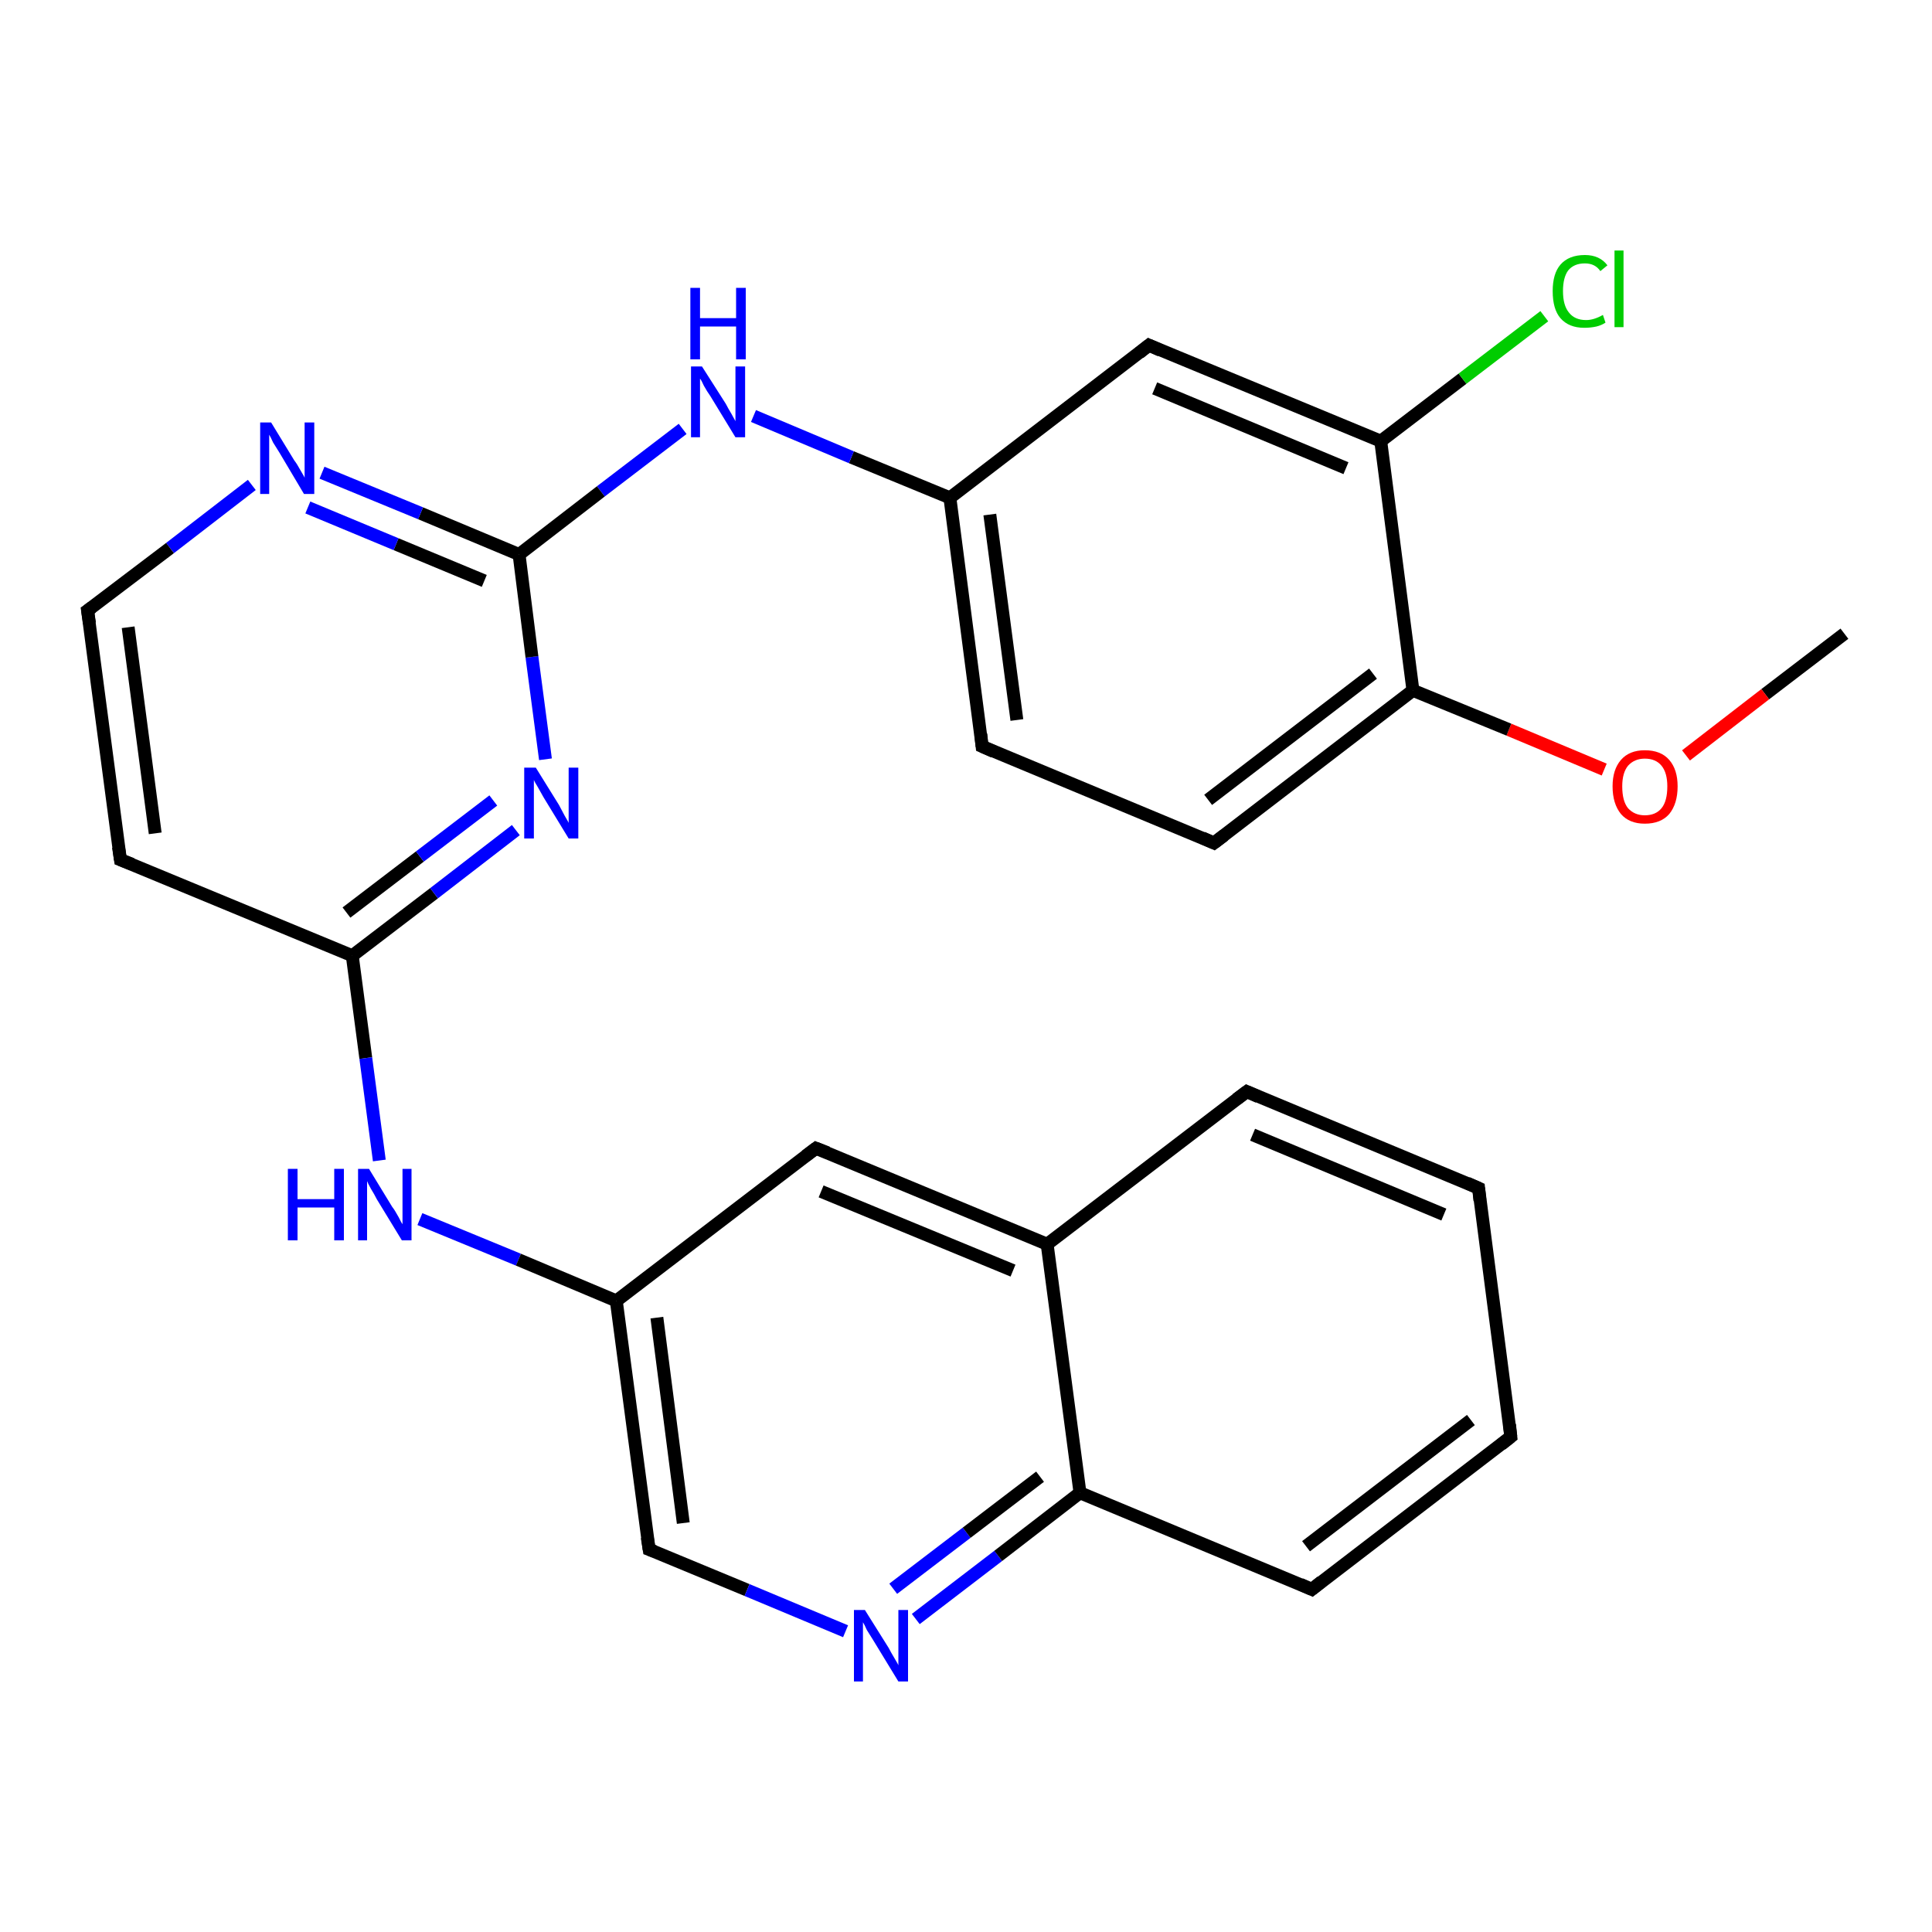 <?xml version='1.0' encoding='iso-8859-1'?>
<svg version='1.1' baseProfile='full'
              xmlns='http://www.w3.org/2000/svg'
                      xmlns:rdkit='http://www.rdkit.org/xml'
                      xmlns:xlink='http://www.w3.org/1999/xlink'
                  xml:space='preserve'
width='300px' height='300px' viewBox='0 0 300 300'>
<!-- END OF HEADER -->
<rect style='opacity:1.0;fill:#FFFFFF;stroke:none' width='300.0' height='300.0' x='0.0' y='0.0'> </rect>
<path class='bond-0 atom-0 atom-1' d='M 286.4,98.4 L 274.1,107.8' style='fill:none;fill-rule:evenodd;stroke:#000000;stroke-width:2.0px;stroke-linecap:butt;stroke-linejoin:miter;stroke-opacity:1' />
<path class='bond-0 atom-0 atom-1' d='M 274.1,107.8 L 261.8,117.3' style='fill:none;fill-rule:evenodd;stroke:#FF0000;stroke-width:2.0px;stroke-linecap:butt;stroke-linejoin:miter;stroke-opacity:1' />
<path class='bond-1 atom-1 atom-2' d='M 249.1,119.5 L 234.3,113.3' style='fill:none;fill-rule:evenodd;stroke:#FF0000;stroke-width:2.0px;stroke-linecap:butt;stroke-linejoin:miter;stroke-opacity:1' />
<path class='bond-1 atom-1 atom-2' d='M 234.3,113.3 L 219.4,107.2' style='fill:none;fill-rule:evenodd;stroke:#000000;stroke-width:2.0px;stroke-linecap:butt;stroke-linejoin:miter;stroke-opacity:1' />
<path class='bond-2 atom-2 atom-3' d='M 219.4,107.2 L 188.5,130.9' style='fill:none;fill-rule:evenodd;stroke:#000000;stroke-width:2.0px;stroke-linecap:butt;stroke-linejoin:miter;stroke-opacity:1' />
<path class='bond-2 atom-2 atom-3' d='M 213.2,104.6 L 187.6,124.2' style='fill:none;fill-rule:evenodd;stroke:#000000;stroke-width:2.0px;stroke-linecap:butt;stroke-linejoin:miter;stroke-opacity:1' />
<path class='bond-3 atom-3 atom-4' d='M 188.5,130.9 L 152.5,115.9' style='fill:none;fill-rule:evenodd;stroke:#000000;stroke-width:2.0px;stroke-linecap:butt;stroke-linejoin:miter;stroke-opacity:1' />
<path class='bond-4 atom-4 atom-5' d='M 152.5,115.9 L 147.5,77.3' style='fill:none;fill-rule:evenodd;stroke:#000000;stroke-width:2.0px;stroke-linecap:butt;stroke-linejoin:miter;stroke-opacity:1' />
<path class='bond-4 atom-4 atom-5' d='M 157.9,111.8 L 153.7,79.9' style='fill:none;fill-rule:evenodd;stroke:#000000;stroke-width:2.0px;stroke-linecap:butt;stroke-linejoin:miter;stroke-opacity:1' />
<path class='bond-5 atom-5 atom-6' d='M 147.5,77.3 L 132.2,71.0' style='fill:none;fill-rule:evenodd;stroke:#000000;stroke-width:2.0px;stroke-linecap:butt;stroke-linejoin:miter;stroke-opacity:1' />
<path class='bond-5 atom-5 atom-6' d='M 132.2,71.0 L 117.0,64.6' style='fill:none;fill-rule:evenodd;stroke:#0000FF;stroke-width:2.0px;stroke-linecap:butt;stroke-linejoin:miter;stroke-opacity:1' />
<path class='bond-6 atom-6 atom-7' d='M 106.0,66.6 L 93.3,76.3' style='fill:none;fill-rule:evenodd;stroke:#0000FF;stroke-width:2.0px;stroke-linecap:butt;stroke-linejoin:miter;stroke-opacity:1' />
<path class='bond-6 atom-6 atom-7' d='M 93.3,76.3 L 80.6,86.1' style='fill:none;fill-rule:evenodd;stroke:#000000;stroke-width:2.0px;stroke-linecap:butt;stroke-linejoin:miter;stroke-opacity:1' />
<path class='bond-7 atom-7 atom-8' d='M 80.6,86.1 L 65.3,79.7' style='fill:none;fill-rule:evenodd;stroke:#000000;stroke-width:2.0px;stroke-linecap:butt;stroke-linejoin:miter;stroke-opacity:1' />
<path class='bond-7 atom-7 atom-8' d='M 65.3,79.7 L 50.0,73.4' style='fill:none;fill-rule:evenodd;stroke:#0000FF;stroke-width:2.0px;stroke-linecap:butt;stroke-linejoin:miter;stroke-opacity:1' />
<path class='bond-7 atom-7 atom-8' d='M 75.2,90.2 L 61.5,84.5' style='fill:none;fill-rule:evenodd;stroke:#000000;stroke-width:2.0px;stroke-linecap:butt;stroke-linejoin:miter;stroke-opacity:1' />
<path class='bond-7 atom-7 atom-8' d='M 61.5,84.5 L 47.8,78.8' style='fill:none;fill-rule:evenodd;stroke:#0000FF;stroke-width:2.0px;stroke-linecap:butt;stroke-linejoin:miter;stroke-opacity:1' />
<path class='bond-8 atom-8 atom-9' d='M 39.1,75.3 L 26.4,85.1' style='fill:none;fill-rule:evenodd;stroke:#0000FF;stroke-width:2.0px;stroke-linecap:butt;stroke-linejoin:miter;stroke-opacity:1' />
<path class='bond-8 atom-8 atom-9' d='M 26.4,85.1 L 13.6,94.8' style='fill:none;fill-rule:evenodd;stroke:#000000;stroke-width:2.0px;stroke-linecap:butt;stroke-linejoin:miter;stroke-opacity:1' />
<path class='bond-9 atom-9 atom-10' d='M 13.6,94.8 L 18.7,133.5' style='fill:none;fill-rule:evenodd;stroke:#000000;stroke-width:2.0px;stroke-linecap:butt;stroke-linejoin:miter;stroke-opacity:1' />
<path class='bond-9 atom-9 atom-10' d='M 19.9,97.4 L 24.1,129.4' style='fill:none;fill-rule:evenodd;stroke:#000000;stroke-width:2.0px;stroke-linecap:butt;stroke-linejoin:miter;stroke-opacity:1' />
<path class='bond-10 atom-10 atom-11' d='M 18.7,133.5 L 54.7,148.4' style='fill:none;fill-rule:evenodd;stroke:#000000;stroke-width:2.0px;stroke-linecap:butt;stroke-linejoin:miter;stroke-opacity:1' />
<path class='bond-11 atom-11 atom-12' d='M 54.7,148.4 L 56.8,164.3' style='fill:none;fill-rule:evenodd;stroke:#000000;stroke-width:2.0px;stroke-linecap:butt;stroke-linejoin:miter;stroke-opacity:1' />
<path class='bond-11 atom-11 atom-12' d='M 56.8,164.3 L 58.9,180.2' style='fill:none;fill-rule:evenodd;stroke:#0000FF;stroke-width:2.0px;stroke-linecap:butt;stroke-linejoin:miter;stroke-opacity:1' />
<path class='bond-12 atom-12 atom-13' d='M 65.2,189.3 L 80.5,195.6' style='fill:none;fill-rule:evenodd;stroke:#0000FF;stroke-width:2.0px;stroke-linecap:butt;stroke-linejoin:miter;stroke-opacity:1' />
<path class='bond-12 atom-12 atom-13' d='M 80.5,195.6 L 95.7,202.0' style='fill:none;fill-rule:evenodd;stroke:#000000;stroke-width:2.0px;stroke-linecap:butt;stroke-linejoin:miter;stroke-opacity:1' />
<path class='bond-13 atom-13 atom-14' d='M 95.7,202.0 L 100.8,240.6' style='fill:none;fill-rule:evenodd;stroke:#000000;stroke-width:2.0px;stroke-linecap:butt;stroke-linejoin:miter;stroke-opacity:1' />
<path class='bond-13 atom-13 atom-14' d='M 102.0,204.6 L 106.1,236.5' style='fill:none;fill-rule:evenodd;stroke:#000000;stroke-width:2.0px;stroke-linecap:butt;stroke-linejoin:miter;stroke-opacity:1' />
<path class='bond-14 atom-14 atom-15' d='M 100.8,240.6 L 116.0,246.9' style='fill:none;fill-rule:evenodd;stroke:#000000;stroke-width:2.0px;stroke-linecap:butt;stroke-linejoin:miter;stroke-opacity:1' />
<path class='bond-14 atom-14 atom-15' d='M 116.0,246.9 L 131.3,253.3' style='fill:none;fill-rule:evenodd;stroke:#0000FF;stroke-width:2.0px;stroke-linecap:butt;stroke-linejoin:miter;stroke-opacity:1' />
<path class='bond-15 atom-15 atom-16' d='M 142.2,251.4 L 155.0,241.6' style='fill:none;fill-rule:evenodd;stroke:#0000FF;stroke-width:2.0px;stroke-linecap:butt;stroke-linejoin:miter;stroke-opacity:1' />
<path class='bond-15 atom-15 atom-16' d='M 155.0,241.6 L 167.7,231.8' style='fill:none;fill-rule:evenodd;stroke:#000000;stroke-width:2.0px;stroke-linecap:butt;stroke-linejoin:miter;stroke-opacity:1' />
<path class='bond-15 atom-15 atom-16' d='M 138.7,246.7 L 150.1,238.0' style='fill:none;fill-rule:evenodd;stroke:#0000FF;stroke-width:2.0px;stroke-linecap:butt;stroke-linejoin:miter;stroke-opacity:1' />
<path class='bond-15 atom-15 atom-16' d='M 150.1,238.0 L 161.5,229.3' style='fill:none;fill-rule:evenodd;stroke:#000000;stroke-width:2.0px;stroke-linecap:butt;stroke-linejoin:miter;stroke-opacity:1' />
<path class='bond-16 atom-16 atom-17' d='M 167.7,231.8 L 203.7,246.8' style='fill:none;fill-rule:evenodd;stroke:#000000;stroke-width:2.0px;stroke-linecap:butt;stroke-linejoin:miter;stroke-opacity:1' />
<path class='bond-17 atom-17 atom-18' d='M 203.7,246.8 L 234.6,223.1' style='fill:none;fill-rule:evenodd;stroke:#000000;stroke-width:2.0px;stroke-linecap:butt;stroke-linejoin:miter;stroke-opacity:1' />
<path class='bond-17 atom-17 atom-18' d='M 202.8,240.1 L 228.4,220.5' style='fill:none;fill-rule:evenodd;stroke:#000000;stroke-width:2.0px;stroke-linecap:butt;stroke-linejoin:miter;stroke-opacity:1' />
<path class='bond-18 atom-18 atom-19' d='M 234.6,223.1 L 229.6,184.5' style='fill:none;fill-rule:evenodd;stroke:#000000;stroke-width:2.0px;stroke-linecap:butt;stroke-linejoin:miter;stroke-opacity:1' />
<path class='bond-19 atom-19 atom-20' d='M 229.6,184.5 L 193.6,169.5' style='fill:none;fill-rule:evenodd;stroke:#000000;stroke-width:2.0px;stroke-linecap:butt;stroke-linejoin:miter;stroke-opacity:1' />
<path class='bond-19 atom-19 atom-20' d='M 224.2,188.6 L 194.5,176.2' style='fill:none;fill-rule:evenodd;stroke:#000000;stroke-width:2.0px;stroke-linecap:butt;stroke-linejoin:miter;stroke-opacity:1' />
<path class='bond-20 atom-20 atom-21' d='M 193.6,169.5 L 162.6,193.2' style='fill:none;fill-rule:evenodd;stroke:#000000;stroke-width:2.0px;stroke-linecap:butt;stroke-linejoin:miter;stroke-opacity:1' />
<path class='bond-21 atom-21 atom-22' d='M 162.6,193.2 L 126.7,178.3' style='fill:none;fill-rule:evenodd;stroke:#000000;stroke-width:2.0px;stroke-linecap:butt;stroke-linejoin:miter;stroke-opacity:1' />
<path class='bond-21 atom-21 atom-22' d='M 157.3,197.3 L 127.5,185.0' style='fill:none;fill-rule:evenodd;stroke:#000000;stroke-width:2.0px;stroke-linecap:butt;stroke-linejoin:miter;stroke-opacity:1' />
<path class='bond-22 atom-11 atom-23' d='M 54.7,148.4 L 67.4,138.7' style='fill:none;fill-rule:evenodd;stroke:#000000;stroke-width:2.0px;stroke-linecap:butt;stroke-linejoin:miter;stroke-opacity:1' />
<path class='bond-22 atom-11 atom-23' d='M 67.4,138.7 L 80.1,128.9' style='fill:none;fill-rule:evenodd;stroke:#0000FF;stroke-width:2.0px;stroke-linecap:butt;stroke-linejoin:miter;stroke-opacity:1' />
<path class='bond-22 atom-11 atom-23' d='M 53.8,141.7 L 65.2,133.0' style='fill:none;fill-rule:evenodd;stroke:#000000;stroke-width:2.0px;stroke-linecap:butt;stroke-linejoin:miter;stroke-opacity:1' />
<path class='bond-22 atom-11 atom-23' d='M 65.2,133.0 L 76.6,124.3' style='fill:none;fill-rule:evenodd;stroke:#0000FF;stroke-width:2.0px;stroke-linecap:butt;stroke-linejoin:miter;stroke-opacity:1' />
<path class='bond-23 atom-5 atom-24' d='M 147.5,77.3 L 178.4,53.6' style='fill:none;fill-rule:evenodd;stroke:#000000;stroke-width:2.0px;stroke-linecap:butt;stroke-linejoin:miter;stroke-opacity:1' />
<path class='bond-24 atom-24 atom-25' d='M 178.4,53.6 L 214.4,68.5' style='fill:none;fill-rule:evenodd;stroke:#000000;stroke-width:2.0px;stroke-linecap:butt;stroke-linejoin:miter;stroke-opacity:1' />
<path class='bond-24 atom-24 atom-25' d='M 179.3,60.3 L 209.0,72.7' style='fill:none;fill-rule:evenodd;stroke:#000000;stroke-width:2.0px;stroke-linecap:butt;stroke-linejoin:miter;stroke-opacity:1' />
<path class='bond-25 atom-25 atom-26' d='M 214.4,68.5 L 227.1,58.8' style='fill:none;fill-rule:evenodd;stroke:#000000;stroke-width:2.0px;stroke-linecap:butt;stroke-linejoin:miter;stroke-opacity:1' />
<path class='bond-25 atom-25 atom-26' d='M 227.1,58.8 L 239.8,49.1' style='fill:none;fill-rule:evenodd;stroke:#00CC00;stroke-width:2.0px;stroke-linecap:butt;stroke-linejoin:miter;stroke-opacity:1' />
<path class='bond-26 atom-25 atom-2' d='M 214.4,68.5 L 219.4,107.2' style='fill:none;fill-rule:evenodd;stroke:#000000;stroke-width:2.0px;stroke-linecap:butt;stroke-linejoin:miter;stroke-opacity:1' />
<path class='bond-27 atom-23 atom-7' d='M 84.7,117.9 L 82.6,102.0' style='fill:none;fill-rule:evenodd;stroke:#0000FF;stroke-width:2.0px;stroke-linecap:butt;stroke-linejoin:miter;stroke-opacity:1' />
<path class='bond-27 atom-23 atom-7' d='M 82.6,102.0 L 80.6,86.1' style='fill:none;fill-rule:evenodd;stroke:#000000;stroke-width:2.0px;stroke-linecap:butt;stroke-linejoin:miter;stroke-opacity:1' />
<path class='bond-28 atom-22 atom-13' d='M 126.7,178.3 L 95.7,202.0' style='fill:none;fill-rule:evenodd;stroke:#000000;stroke-width:2.0px;stroke-linecap:butt;stroke-linejoin:miter;stroke-opacity:1' />
<path class='bond-29 atom-21 atom-16' d='M 162.6,193.2 L 167.7,231.8' style='fill:none;fill-rule:evenodd;stroke:#000000;stroke-width:2.0px;stroke-linecap:butt;stroke-linejoin:miter;stroke-opacity:1' />
<path d='M 190.1,129.7 L 188.5,130.9 L 186.7,130.1' style='fill:none;stroke:#000000;stroke-width:2.0px;stroke-linecap:butt;stroke-linejoin:miter;stroke-opacity:1;' />
<path d='M 154.3,116.7 L 152.5,115.9 L 152.3,114.0' style='fill:none;stroke:#000000;stroke-width:2.0px;stroke-linecap:butt;stroke-linejoin:miter;stroke-opacity:1;' />
<path d='M 14.3,94.3 L 13.6,94.8 L 13.9,96.8' style='fill:none;stroke:#000000;stroke-width:2.0px;stroke-linecap:butt;stroke-linejoin:miter;stroke-opacity:1;' />
<path d='M 18.4,131.5 L 18.7,133.5 L 20.5,134.2' style='fill:none;stroke:#000000;stroke-width:2.0px;stroke-linecap:butt;stroke-linejoin:miter;stroke-opacity:1;' />
<path d='M 100.5,238.7 L 100.8,240.6 L 101.6,240.9' style='fill:none;stroke:#000000;stroke-width:2.0px;stroke-linecap:butt;stroke-linejoin:miter;stroke-opacity:1;' />
<path d='M 201.9,246.0 L 203.7,246.8 L 205.2,245.6' style='fill:none;stroke:#000000;stroke-width:2.0px;stroke-linecap:butt;stroke-linejoin:miter;stroke-opacity:1;' />
<path d='M 233.1,224.3 L 234.6,223.1 L 234.4,221.2' style='fill:none;stroke:#000000;stroke-width:2.0px;stroke-linecap:butt;stroke-linejoin:miter;stroke-opacity:1;' />
<path d='M 229.8,186.4 L 229.6,184.5 L 227.8,183.7' style='fill:none;stroke:#000000;stroke-width:2.0px;stroke-linecap:butt;stroke-linejoin:miter;stroke-opacity:1;' />
<path d='M 195.4,170.3 L 193.6,169.5 L 192.0,170.7' style='fill:none;stroke:#000000;stroke-width:2.0px;stroke-linecap:butt;stroke-linejoin:miter;stroke-opacity:1;' />
<path d='M 128.5,179.0 L 126.7,178.3 L 125.1,179.5' style='fill:none;stroke:#000000;stroke-width:2.0px;stroke-linecap:butt;stroke-linejoin:miter;stroke-opacity:1;' />
<path d='M 176.9,54.8 L 178.4,53.6 L 180.2,54.4' style='fill:none;stroke:#000000;stroke-width:2.0px;stroke-linecap:butt;stroke-linejoin:miter;stroke-opacity:1;' />
<path class='atom-1' d='M 250.4 122.1
Q 250.4 119.5, 251.7 118.0
Q 253.0 116.5, 255.4 116.5
Q 257.9 116.5, 259.2 118.0
Q 260.5 119.5, 260.5 122.1
Q 260.5 124.8, 259.2 126.4
Q 257.9 127.9, 255.4 127.9
Q 253.0 127.9, 251.7 126.4
Q 250.4 124.8, 250.4 122.1
M 255.4 126.6
Q 257.1 126.6, 258.0 125.5
Q 258.9 124.4, 258.9 122.1
Q 258.9 120.0, 258.0 118.9
Q 257.1 117.8, 255.4 117.8
Q 253.8 117.8, 252.8 118.9
Q 251.9 120.0, 251.9 122.1
Q 251.9 124.4, 252.8 125.5
Q 253.8 126.6, 255.4 126.6
' fill='#FF0000'/>
<path class='atom-6' d='M 109.0 56.9
L 112.7 62.7
Q 113.0 63.3, 113.6 64.3
Q 114.2 65.4, 114.2 65.4
L 114.2 56.9
L 115.7 56.9
L 115.7 67.9
L 114.2 67.9
L 110.3 61.5
Q 109.8 60.8, 109.3 59.9
Q 108.9 59.0, 108.7 58.8
L 108.7 67.9
L 107.3 67.9
L 107.3 56.9
L 109.0 56.9
' fill='#0000FF'/>
<path class='atom-6' d='M 107.2 44.7
L 108.7 44.7
L 108.7 49.4
L 114.3 49.4
L 114.3 44.7
L 115.8 44.7
L 115.8 55.8
L 114.3 55.8
L 114.3 50.7
L 108.7 50.7
L 108.7 55.8
L 107.2 55.8
L 107.2 44.7
' fill='#0000FF'/>
<path class='atom-8' d='M 42.1 65.6
L 45.7 71.5
Q 46.1 72.0, 46.7 73.1
Q 47.3 74.1, 47.3 74.2
L 47.3 65.6
L 48.8 65.6
L 48.8 76.7
L 47.2 76.7
L 43.4 70.3
Q 42.9 69.5, 42.4 68.7
Q 42.0 67.8, 41.8 67.5
L 41.8 76.7
L 40.4 76.7
L 40.4 65.6
L 42.1 65.6
' fill='#0000FF'/>
<path class='atom-12' d='M 44.7 181.5
L 46.2 181.5
L 46.2 186.2
L 51.9 186.2
L 51.9 181.5
L 53.4 181.5
L 53.4 192.6
L 51.9 192.6
L 51.9 187.5
L 46.2 187.5
L 46.2 192.6
L 44.7 192.6
L 44.7 181.5
' fill='#0000FF'/>
<path class='atom-12' d='M 57.3 181.5
L 60.9 187.4
Q 61.3 187.9, 61.9 189.0
Q 62.4 190.0, 62.5 190.1
L 62.5 181.5
L 63.9 181.5
L 63.9 192.6
L 62.4 192.6
L 58.5 186.2
Q 58.1 185.4, 57.6 184.6
Q 57.1 183.7, 57.0 183.4
L 57.0 192.6
L 55.6 192.6
L 55.6 181.5
L 57.3 181.5
' fill='#0000FF'/>
<path class='atom-15' d='M 134.3 250.0
L 138.0 255.9
Q 138.3 256.5, 138.9 257.5
Q 139.5 258.5, 139.5 258.6
L 139.5 250.0
L 141.0 250.0
L 141.0 261.1
L 139.5 261.1
L 135.6 254.7
Q 135.1 253.9, 134.6 253.1
Q 134.2 252.2, 134.0 251.9
L 134.0 261.1
L 132.6 261.1
L 132.6 250.0
L 134.3 250.0
' fill='#0000FF'/>
<path class='atom-23' d='M 83.2 119.2
L 86.8 125.0
Q 87.1 125.6, 87.7 126.7
Q 88.3 127.7, 88.3 127.8
L 88.3 119.2
L 89.8 119.2
L 89.8 130.2
L 88.3 130.2
L 84.4 123.8
Q 84.0 123.1, 83.5 122.2
Q 83.0 121.4, 82.9 121.1
L 82.9 130.2
L 81.4 130.2
L 81.4 119.2
L 83.2 119.2
' fill='#0000FF'/>
<path class='atom-26' d='M 241.1 45.2
Q 241.1 42.5, 242.3 41.1
Q 243.6 39.6, 246.1 39.6
Q 248.4 39.6, 249.6 41.2
L 248.5 42.1
Q 247.7 40.9, 246.1 40.9
Q 244.4 40.9, 243.5 42.0
Q 242.7 43.1, 242.7 45.2
Q 242.7 47.4, 243.6 48.5
Q 244.5 49.7, 246.3 49.7
Q 247.5 49.7, 248.9 48.9
L 249.3 50.1
Q 248.7 50.5, 247.9 50.7
Q 247.0 50.9, 246.0 50.9
Q 243.6 50.9, 242.3 49.4
Q 241.1 48.0, 241.1 45.2
' fill='#00CC00'/>
<path class='atom-26' d='M 250.7 38.9
L 252.1 38.9
L 252.1 50.8
L 250.7 50.8
L 250.7 38.9
' fill='#00CC00'/>
</svg>
